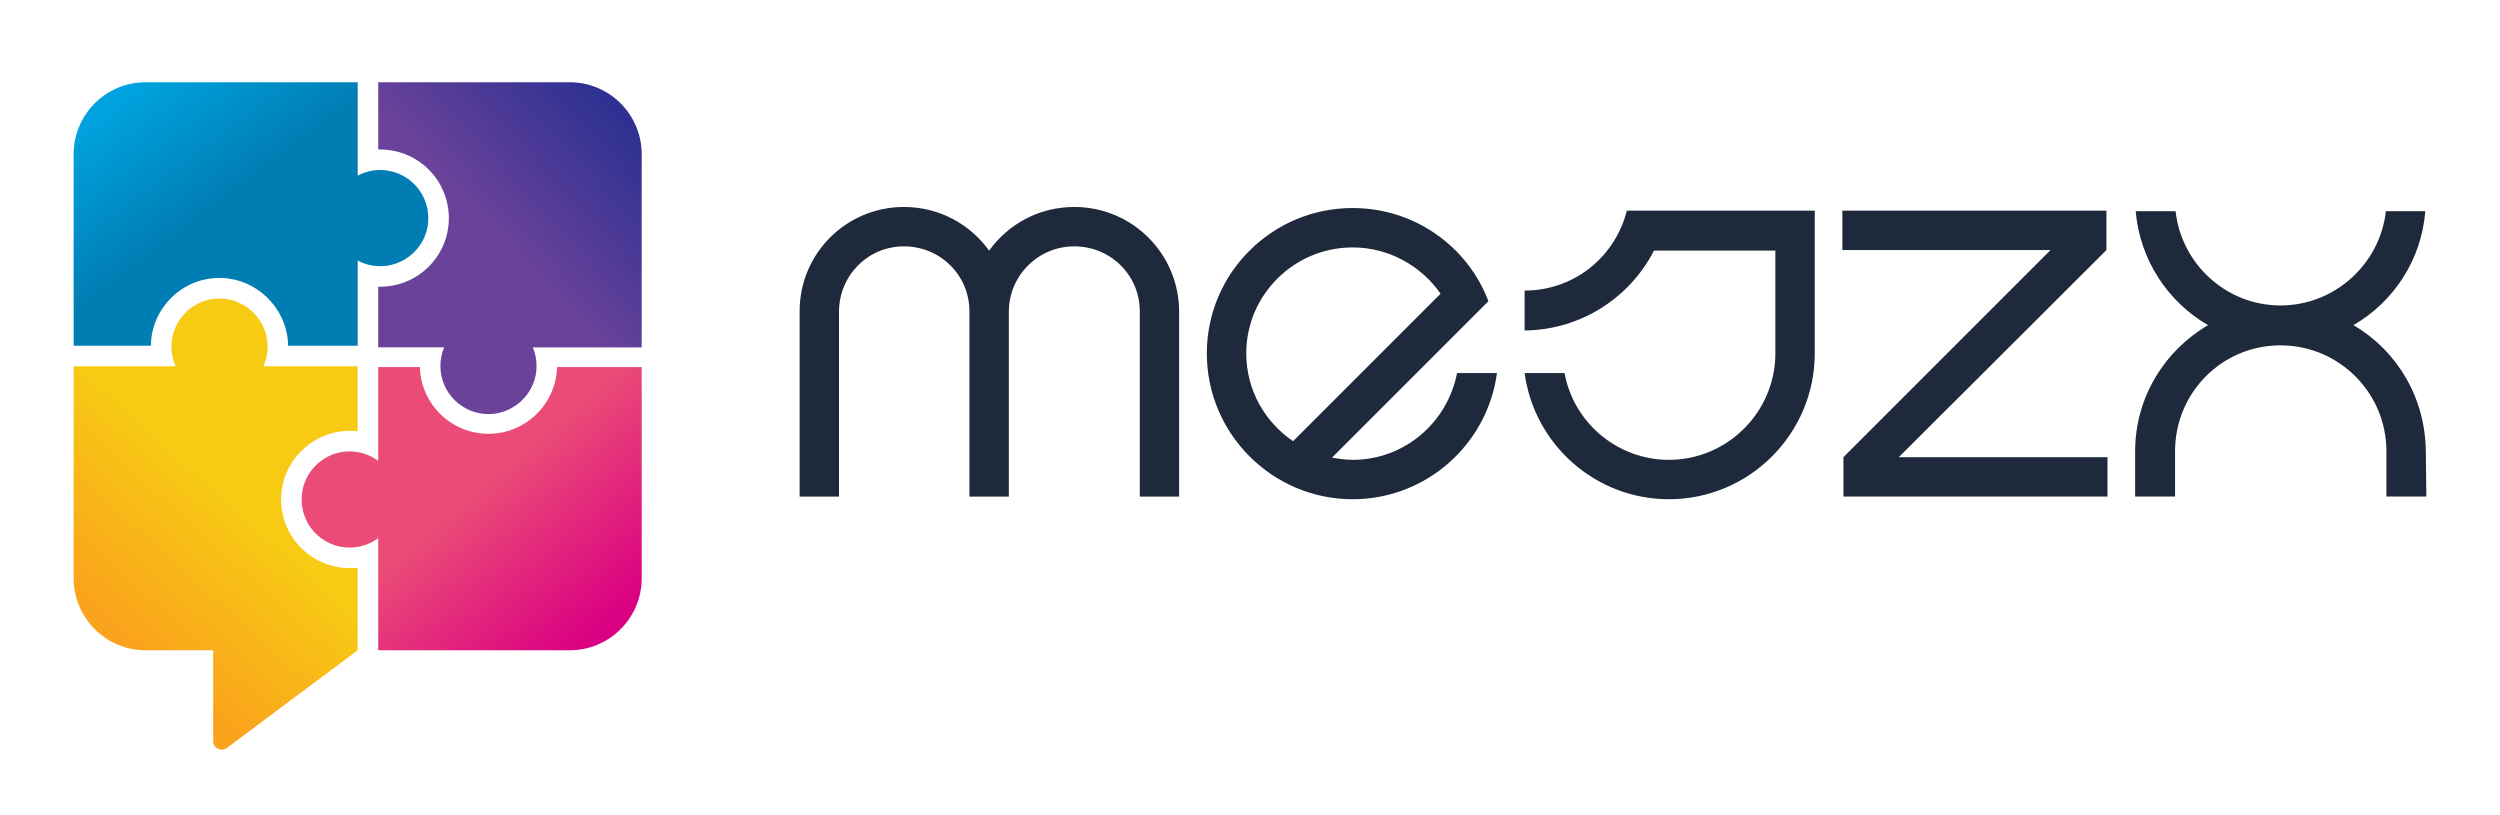 <?xml version="1.0" encoding="UTF-8"?>
<svg id="Layer_1" data-name="Layer 1" xmlns="http://www.w3.org/2000/svg" xmlns:xlink="http://www.w3.org/1999/xlink" viewBox="0 0 608.58 198.51">
  <defs>
    <style>
      .cls-1 {
        fill: url(#linear-gradient-2);
      }

      .cls-2 {
        fill: url(#linear-gradient-4);
      }

      .cls-3 {
        fill: url(#linear-gradient-3);
      }

      .cls-4 {
        fill: url(#linear-gradient);
      }

      .cls-5 {
        fill: #1e293b;
      }
    </style>
    <linearGradient id="linear-gradient" x1="51.76" y1="51.11" x2="30.12" y2="22.58" gradientUnits="userSpaceOnUse">
      <stop offset="0" stop-color="#007db3"/>
      <stop offset="1" stop-color="#00a3df"/>
    </linearGradient>
    <linearGradient id="linear-gradient-2" x1="55.06" y1="120.89" x2="27.1" y2="151.91" gradientUnits="userSpaceOnUse">
      <stop offset="0" stop-color="#f7ca14"/>
      <stop offset="1" stop-color="#faa31c"/>
    </linearGradient>
    <linearGradient id="linear-gradient-3" x1="118.67" y1="117.46" x2="147.97" y2="151.55" gradientUnits="userSpaceOnUse">
      <stop offset="0" stop-color="#ea4b77"/>
      <stop offset="1" stop-color="#da0082"/>
    </linearGradient>
    <linearGradient id="linear-gradient-4" x1="119.89" y1="56.19" x2="150.53" y2="28.04" gradientUnits="userSpaceOnUse">
      <stop offset="0" stop-color="#6a429a"/>
      <stop offset="1" stop-color="#2e3192"/>
    </linearGradient>
  </defs>
  <path class="cls-4" d="M104.18,54.54c-.65,5.42-5.12,9.73-10.55,10.21-2.39.21-4.63-.29-6.56-1.32v20.73h-16.94c0-.34-.01-.67-.04-1-.6-8.39-7.66-15.2-16.06-15.49-.2-.01-.4-.01-.6-.01-9.14,0-16.59,7.38-16.7,16.5h-18.8v-46.61c0-9.69,7.84-17.53,17.53-17.53h51.61v22.73c1.64-.87,3.5-1.36,5.49-1.36,6.94,0,12.48,6.04,11.62,13.15Z"/>
  <path class="cls-1" d="M68.52,119.76c-.51,4.74,1.01,9.47,4.17,12.99,3.17,3.53,7.7,5.55,12.43,5.55.66,0,1.31-.04,1.95-.11v20.11l-31.59,23.58c-1.33,1.32-3.59.39-3.59-1.49v-22.09h-16.43c-9.68,0-17.53-7.85-17.53-17.53v-51.61h24.83c-.66-1.47-1.03-3.09-1.03-4.8,0-6.6,5.47-11.93,12.12-11.69,5.91.2,10.83,4.96,11.26,10.85.14,2.02-.24,3.93-1.01,5.64h22.97v15.84c-.64-.07-1.3-.11-1.95-.11-.74,0-1.48.05-2.21.14-7.53.99-13.58,7.18-14.39,14.73Z"/>
  <path class="cls-3" d="M156.21,89.36v51.41c0,9.68-7.85,17.53-17.54,17.53h-46.6v-27.3c-1.95,1.44-4.34,2.3-6.95,2.3-6.89,0-12.39-5.96-11.63-13,.57-5.3,4.79-9.62,10.07-10.31,3.2-.42,6.18.48,8.51,2.2v-22.83h10.15c.11,4.29,1.84,8.3,4.88,11.35,3.16,3.16,7.36,4.89,11.82,4.89h.45c8.39-.23,15.35-6.7,16.17-15.07.03-.39.06-.78.07-1.17h20.6Z"/>
  <path class="cls-2" d="M156.21,84.56h-26.51c.73,1.73,1.05,3.68.86,5.7-.57,5.8-5.5,10.38-11.33,10.54-6.61.17-12.02-5.14-12.02-11.71,0-1.6.32-3.14.91-4.53h-16.05v-14.77c.16.01.33.01.49.01.5,0,1-.02,1.51-.07,7.8-.68,14.14-6.82,15.08-14.59.57-4.77-.92-9.56-4.09-13.13-3.17-3.57-7.72-5.62-12.5-5.62h-.49v-16.37h46.61c9.68,0,17.53,7.84,17.53,17.53v47.01Z"/>
  <path class="cls-5" d="M277.46,120.88v-45.1c0-8.81-7.13-15.81-15.94-15.81s-15.94,7.13-15.94,15.94v44.97h-9.59v-45.1c0-8.81-7.13-15.81-15.94-15.81s-15.81,7.13-15.81,15.94v44.97h-9.59v-45.1c0-14.13,11.4-25.4,25.4-25.4,8.55,0,16.07,4.15,20.73,10.63,4.67-6.48,12.18-10.63,20.73-10.63,14.13,0,25.53,11.4,25.53,25.53v44.97h-9.59ZM324.24,111.42c1.68.26,3.37.52,5.05.52,12.57,0,23.07-9.07,25.4-21.12h9.72c-2.33,17.37-17.24,30.71-35.12,30.71-19.57,0-35.51-15.94-35.51-35.51s15.94-35.38,35.51-35.38c15.03,0,27.99,9.33,33.04,22.68l-38.1,38.1ZM314.78,107.4l35.9-35.9c-4.67-6.74-12.57-11.27-21.38-11.27-14.26,0-25.92,11.53-25.92,25.79,0,8.94,4.54,16.72,11.4,21.38ZM441.77,51.29v34.73c0,19.57-15.94,35.51-35.51,35.51-17.88,0-32.79-13.35-35.12-30.71h9.72c2.2,12.05,12.83,21.12,25.4,21.12,14.26,0,25.92-11.66,25.92-25.92v-25.01h-29.55c-5.83,11.4-17.75,19.31-31.49,19.44v-9.72c12.05,0,22.03-8.16,24.88-19.44h45.75ZM512.77,60.88l-50.54,50.41h50.8v9.59h-64.28v-9.59l50.41-50.41h-50.67v-9.59h64.28v9.59ZM590.65,120.88h-9.72v-11.02c0-14.25-11.53-25.79-25.79-25.79s-25.66,11.53-25.66,25.79v11.02h-9.72v-11.02c0-13.09,7.13-24.49,17.75-30.71-9.85-5.7-16.59-15.94-17.62-27.73h9.72c1.42,12.83,12.31,22.94,25.53,22.94s24.23-10.11,25.66-22.94h9.59c-.91,11.79-7.65,22.03-17.49,27.73,10.63,6.22,17.49,17.62,17.62,30.71l.13,11.02Z"/>
</svg>